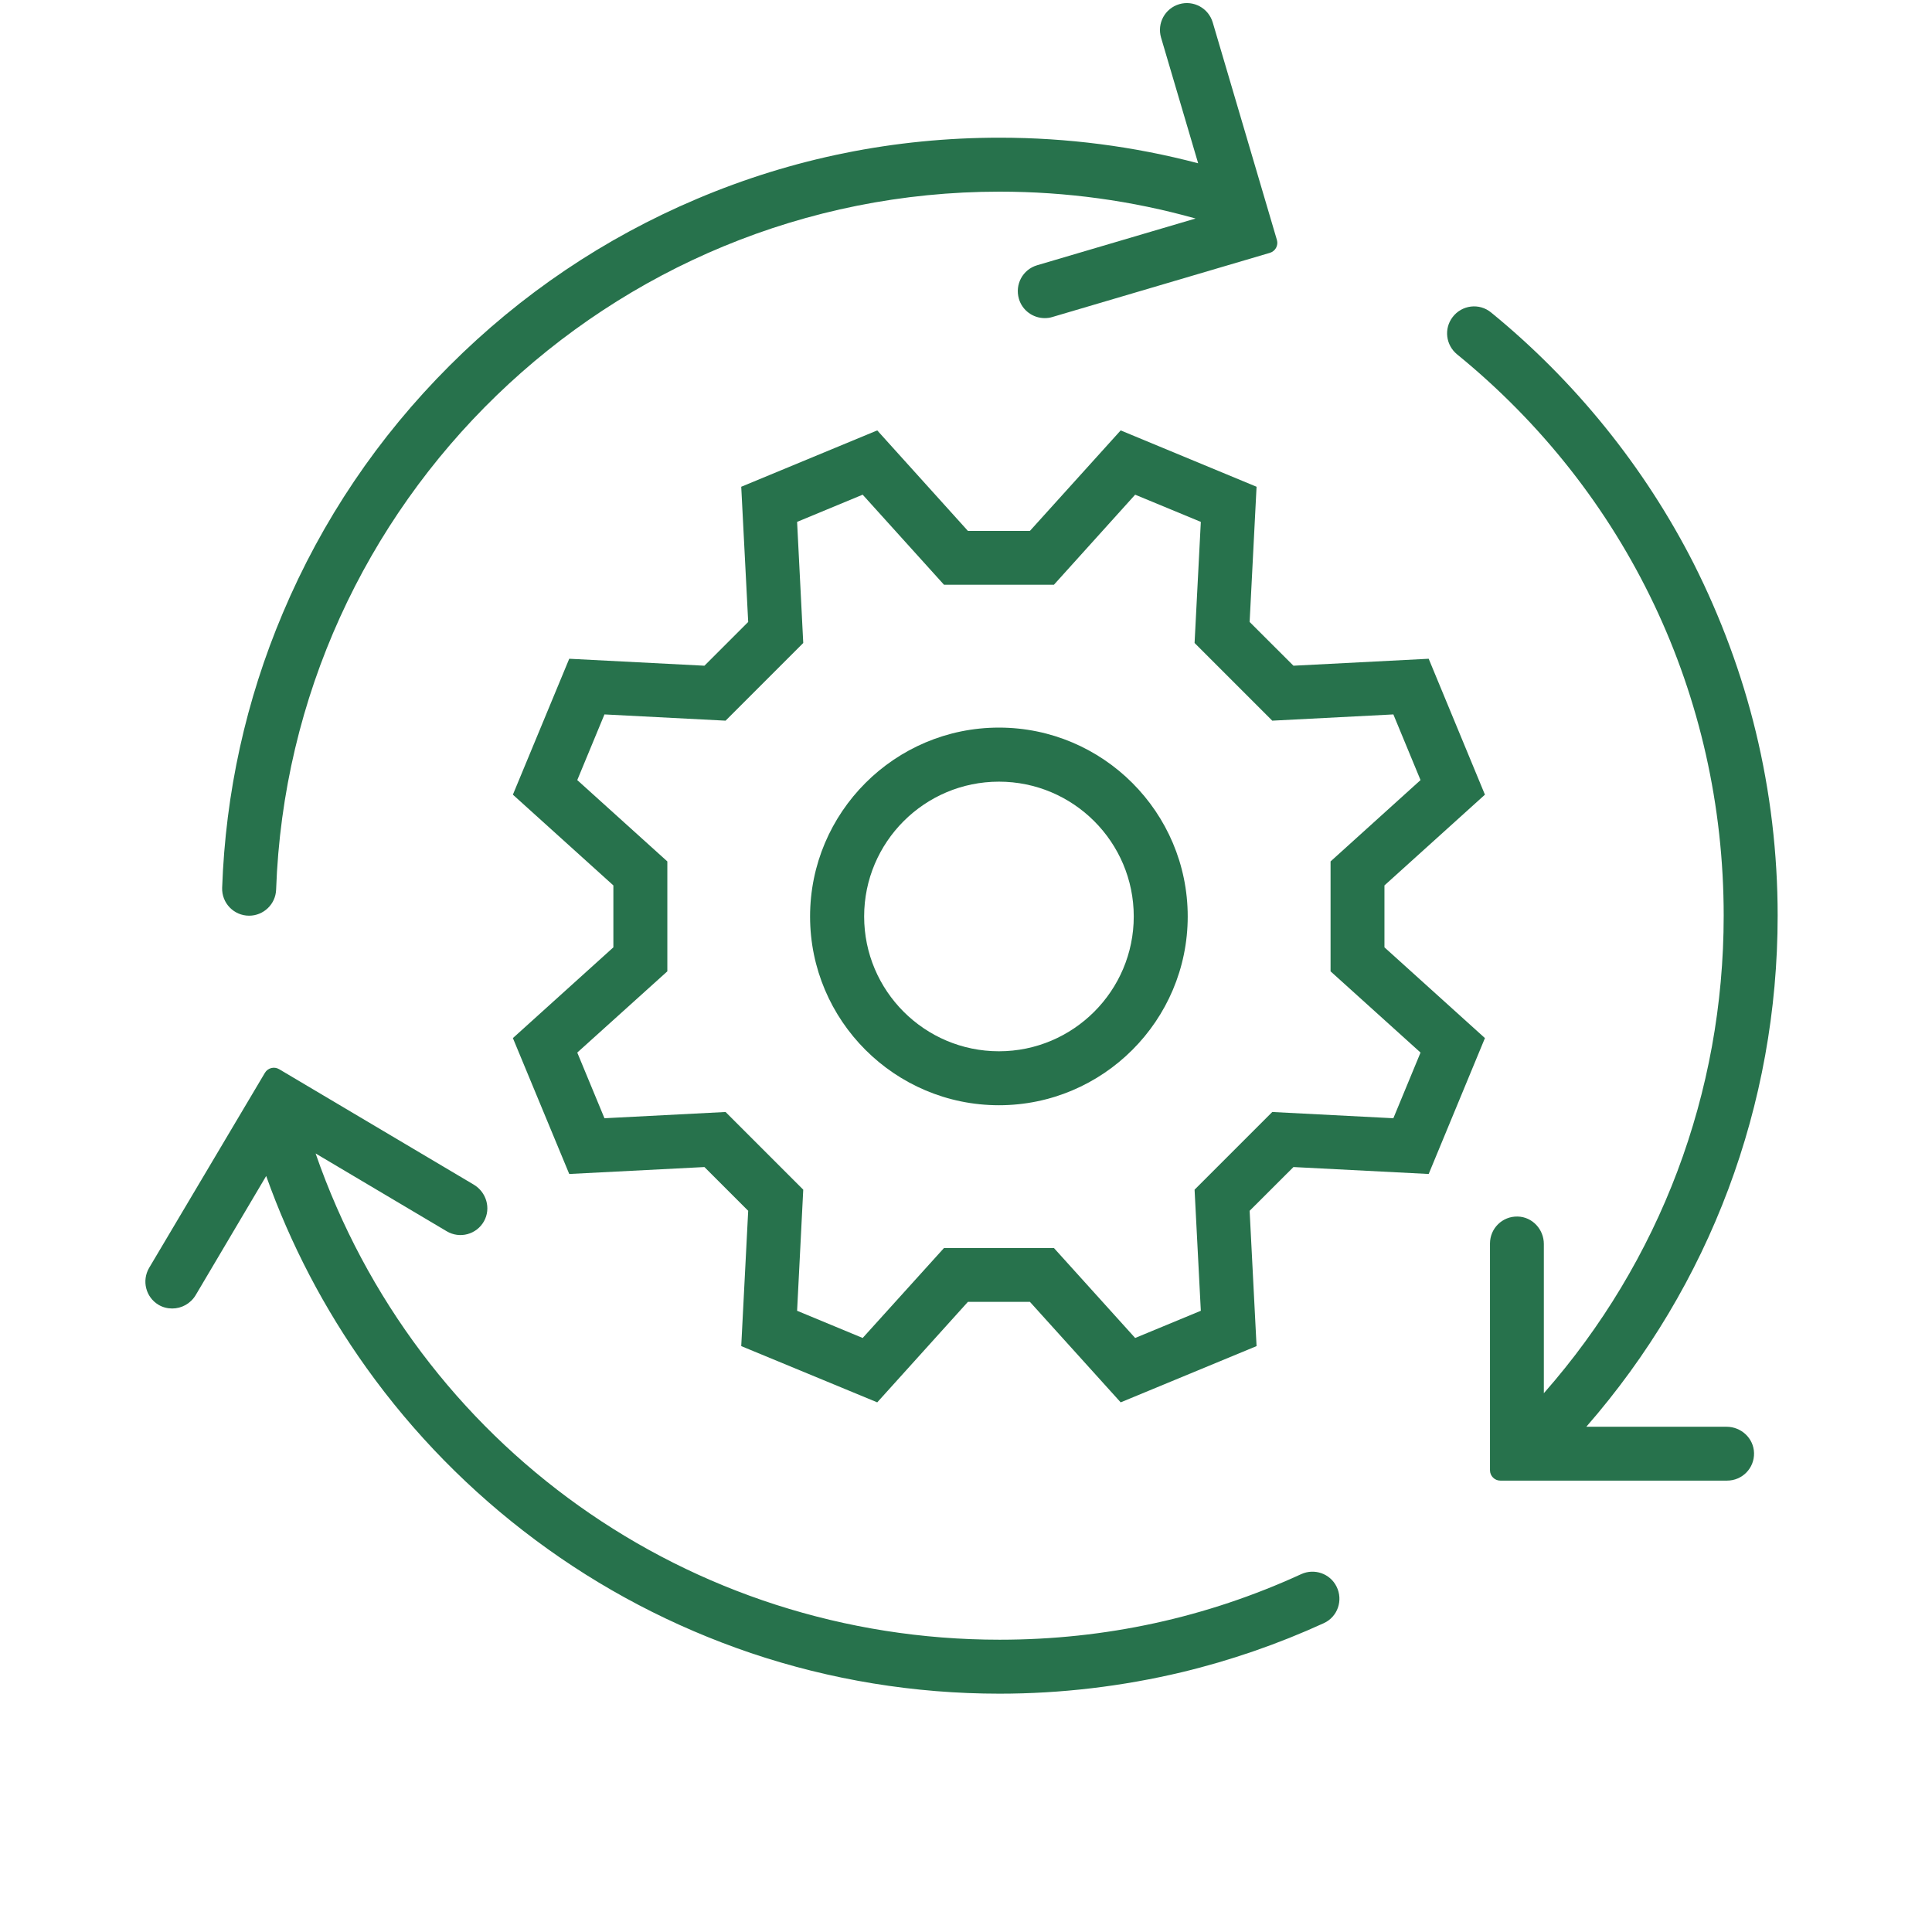 <svg xmlns="http://www.w3.org/2000/svg" xmlns:xlink="http://www.w3.org/1999/xlink" width="90" viewBox="0 0 67.92 76.08" height="90" preserveAspectRatio="xMidYMid meet"><defs><clipPath id="9419769a89"><path d="M 1.492 42 L 49 42 L 49 66.695 L 1.492 66.695 Z M 1.492 42 " clip-rule="nonzero"></path></clipPath><clipPath id="ba0ff69981"><path d="M 52 12 L 65.961 12 L 65.961 59 L 52 59 Z M 52 12 " clip-rule="nonzero"></path></clipPath></defs><path fill="#27724c" d="M 35.258 28.652 C 31.156 28.652 27.82 31.988 27.82 36.09 C 27.82 40.188 31.156 43.523 35.258 43.523 C 39.355 43.523 42.691 40.188 42.691 36.09 C 42.691 31.988 39.355 28.652 35.258 28.652 Z M 35.258 41.398 C 32.328 41.398 29.949 39.016 29.949 36.09 C 29.949 33.16 32.328 30.781 35.258 30.781 C 38.184 30.781 40.566 33.16 40.566 36.09 C 40.566 39.016 38.184 41.398 35.258 41.398 Z M 35.258 41.398 " fill-opacity="1" fill-rule="nonzero"></path><path fill="#27724c" d="M 54.395 31.293 L 52.18 25.941 L 46.855 26.215 L 45.129 24.492 L 45.402 19.168 L 40.051 16.949 L 36.477 20.906 L 34.035 20.906 L 30.465 16.949 L 25.109 19.168 L 25.383 24.492 L 23.66 26.215 L 18.336 25.941 L 16.117 31.293 L 20.074 34.867 L 20.074 37.305 L 16.117 40.879 L 18.336 46.23 L 23.66 45.957 L 25.383 47.68 L 25.109 53.008 L 30.465 55.223 L 34.035 51.266 L 36.477 51.266 L 40.051 55.223 L 45.402 53.008 L 45.129 47.68 L 46.855 45.957 L 52.18 46.23 L 54.395 40.879 L 50.438 37.305 L 50.438 34.867 Z M 51.859 41.449 L 50.789 44.035 L 46.02 43.789 L 42.961 46.848 L 43.207 51.617 L 40.621 52.688 L 37.422 49.145 L 33.094 49.145 L 29.891 52.688 L 27.309 51.617 L 27.551 46.848 L 24.492 43.789 L 19.723 44.035 L 18.652 41.449 L 22.199 38.25 L 22.199 33.922 L 18.652 30.719 L 19.723 28.133 L 24.492 28.379 L 27.551 25.32 L 27.309 20.551 L 29.891 19.48 L 33.094 23.027 L 37.422 23.027 L 40.621 19.48 L 43.207 20.551 L 42.961 25.32 L 46.02 28.379 L 50.789 28.133 L 51.859 30.719 L 48.316 33.922 L 48.316 38.25 Z M 51.859 41.449 " fill-opacity="1" fill-rule="nonzero"></path><g clip-path="url(#9419769a89)"><path fill="#27724c" d="M 35.285 64.57 C 23.051 64.57 12.332 56.91 8.348 45.422 L 13.508 48.484 C 14.023 48.793 14.688 48.613 14.98 48.09 C 15.262 47.582 15.074 46.945 14.574 46.648 L 6.91 42.102 C 6.715 41.988 6.465 42.055 6.352 42.246 L 1.793 49.926 C 1.496 50.434 1.66 51.082 2.164 51.383 C 2.336 51.484 2.52 51.527 2.703 51.527 C 3.066 51.527 3.418 51.34 3.621 51.008 L 6.402 46.309 C 7.359 48.996 8.684 51.535 10.352 53.867 C 12.207 56.461 14.445 58.738 17 60.641 C 19.586 62.57 22.445 64.062 25.484 65.094 C 28.633 66.156 31.93 66.695 35.281 66.695 C 37.707 66.695 40.125 66.406 42.465 65.848 C 44.383 65.387 46.258 64.738 48.051 63.918 C 48.598 63.668 48.82 63.012 48.551 62.477 C 48.297 61.965 47.68 61.75 47.16 61.988 C 43.434 63.699 39.441 64.57 35.285 64.57 Z M 35.285 64.57 " fill-opacity="1" fill-rule="nonzero"></path></g><path fill="#27724c" d="M 35.285 7.547 C 37.906 7.547 40.5 7.902 43 8.605 L 36.762 10.445 C 36.195 10.613 35.879 11.199 36.043 11.766 C 36.176 12.227 36.602 12.527 37.059 12.527 C 37.156 12.527 37.258 12.516 37.359 12.484 L 45.926 9.957 C 46.145 9.891 46.266 9.664 46.203 9.449 L 43.676 0.883 C 43.508 0.32 42.922 0 42.359 0.164 C 41.793 0.332 41.477 0.918 41.641 1.48 L 43.102 6.43 C 40.562 5.762 37.941 5.422 35.285 5.422 C 31.148 5.422 27.141 6.23 23.363 7.832 C 19.715 9.375 16.438 11.586 13.625 14.398 C 10.809 17.211 8.602 20.484 7.059 24.137 C 5.602 27.578 4.801 31.219 4.668 34.961 C 4.648 35.562 5.129 36.059 5.73 36.059 C 6.301 36.059 6.773 35.605 6.793 35.035 C 7.332 19.785 19.906 7.547 35.285 7.547 Z M 35.285 7.547 " fill-opacity="1" fill-rule="nonzero"></path><g clip-path="url(#ba0ff69981)"><path fill="#27724c" d="M 63.91 56.184 L 58.387 56.184 C 63.258 50.602 65.922 43.516 65.922 36.059 C 65.922 33.613 65.633 31.176 65.062 28.82 C 64.508 26.531 63.68 24.305 62.617 22.195 C 60.688 18.402 57.945 15.004 54.637 12.305 C 54.172 11.922 53.484 12.008 53.121 12.488 C 52.773 12.945 52.855 13.59 53.297 13.953 C 59.98 19.398 63.797 27.395 63.797 36.059 C 63.797 43.035 61.293 49.66 56.715 54.863 L 56.715 48.988 C 56.715 48.41 56.262 47.918 55.684 47.906 C 55.082 47.891 54.594 48.371 54.594 48.969 L 54.594 57.898 C 54.594 58.121 54.777 58.305 55 58.305 L 63.93 58.305 C 64.527 58.305 65.008 57.816 64.992 57.215 C 64.977 56.637 64.488 56.184 63.91 56.184 Z M 63.91 56.184 " fill-opacity="1" fill-rule="nonzero"></path></g></svg>